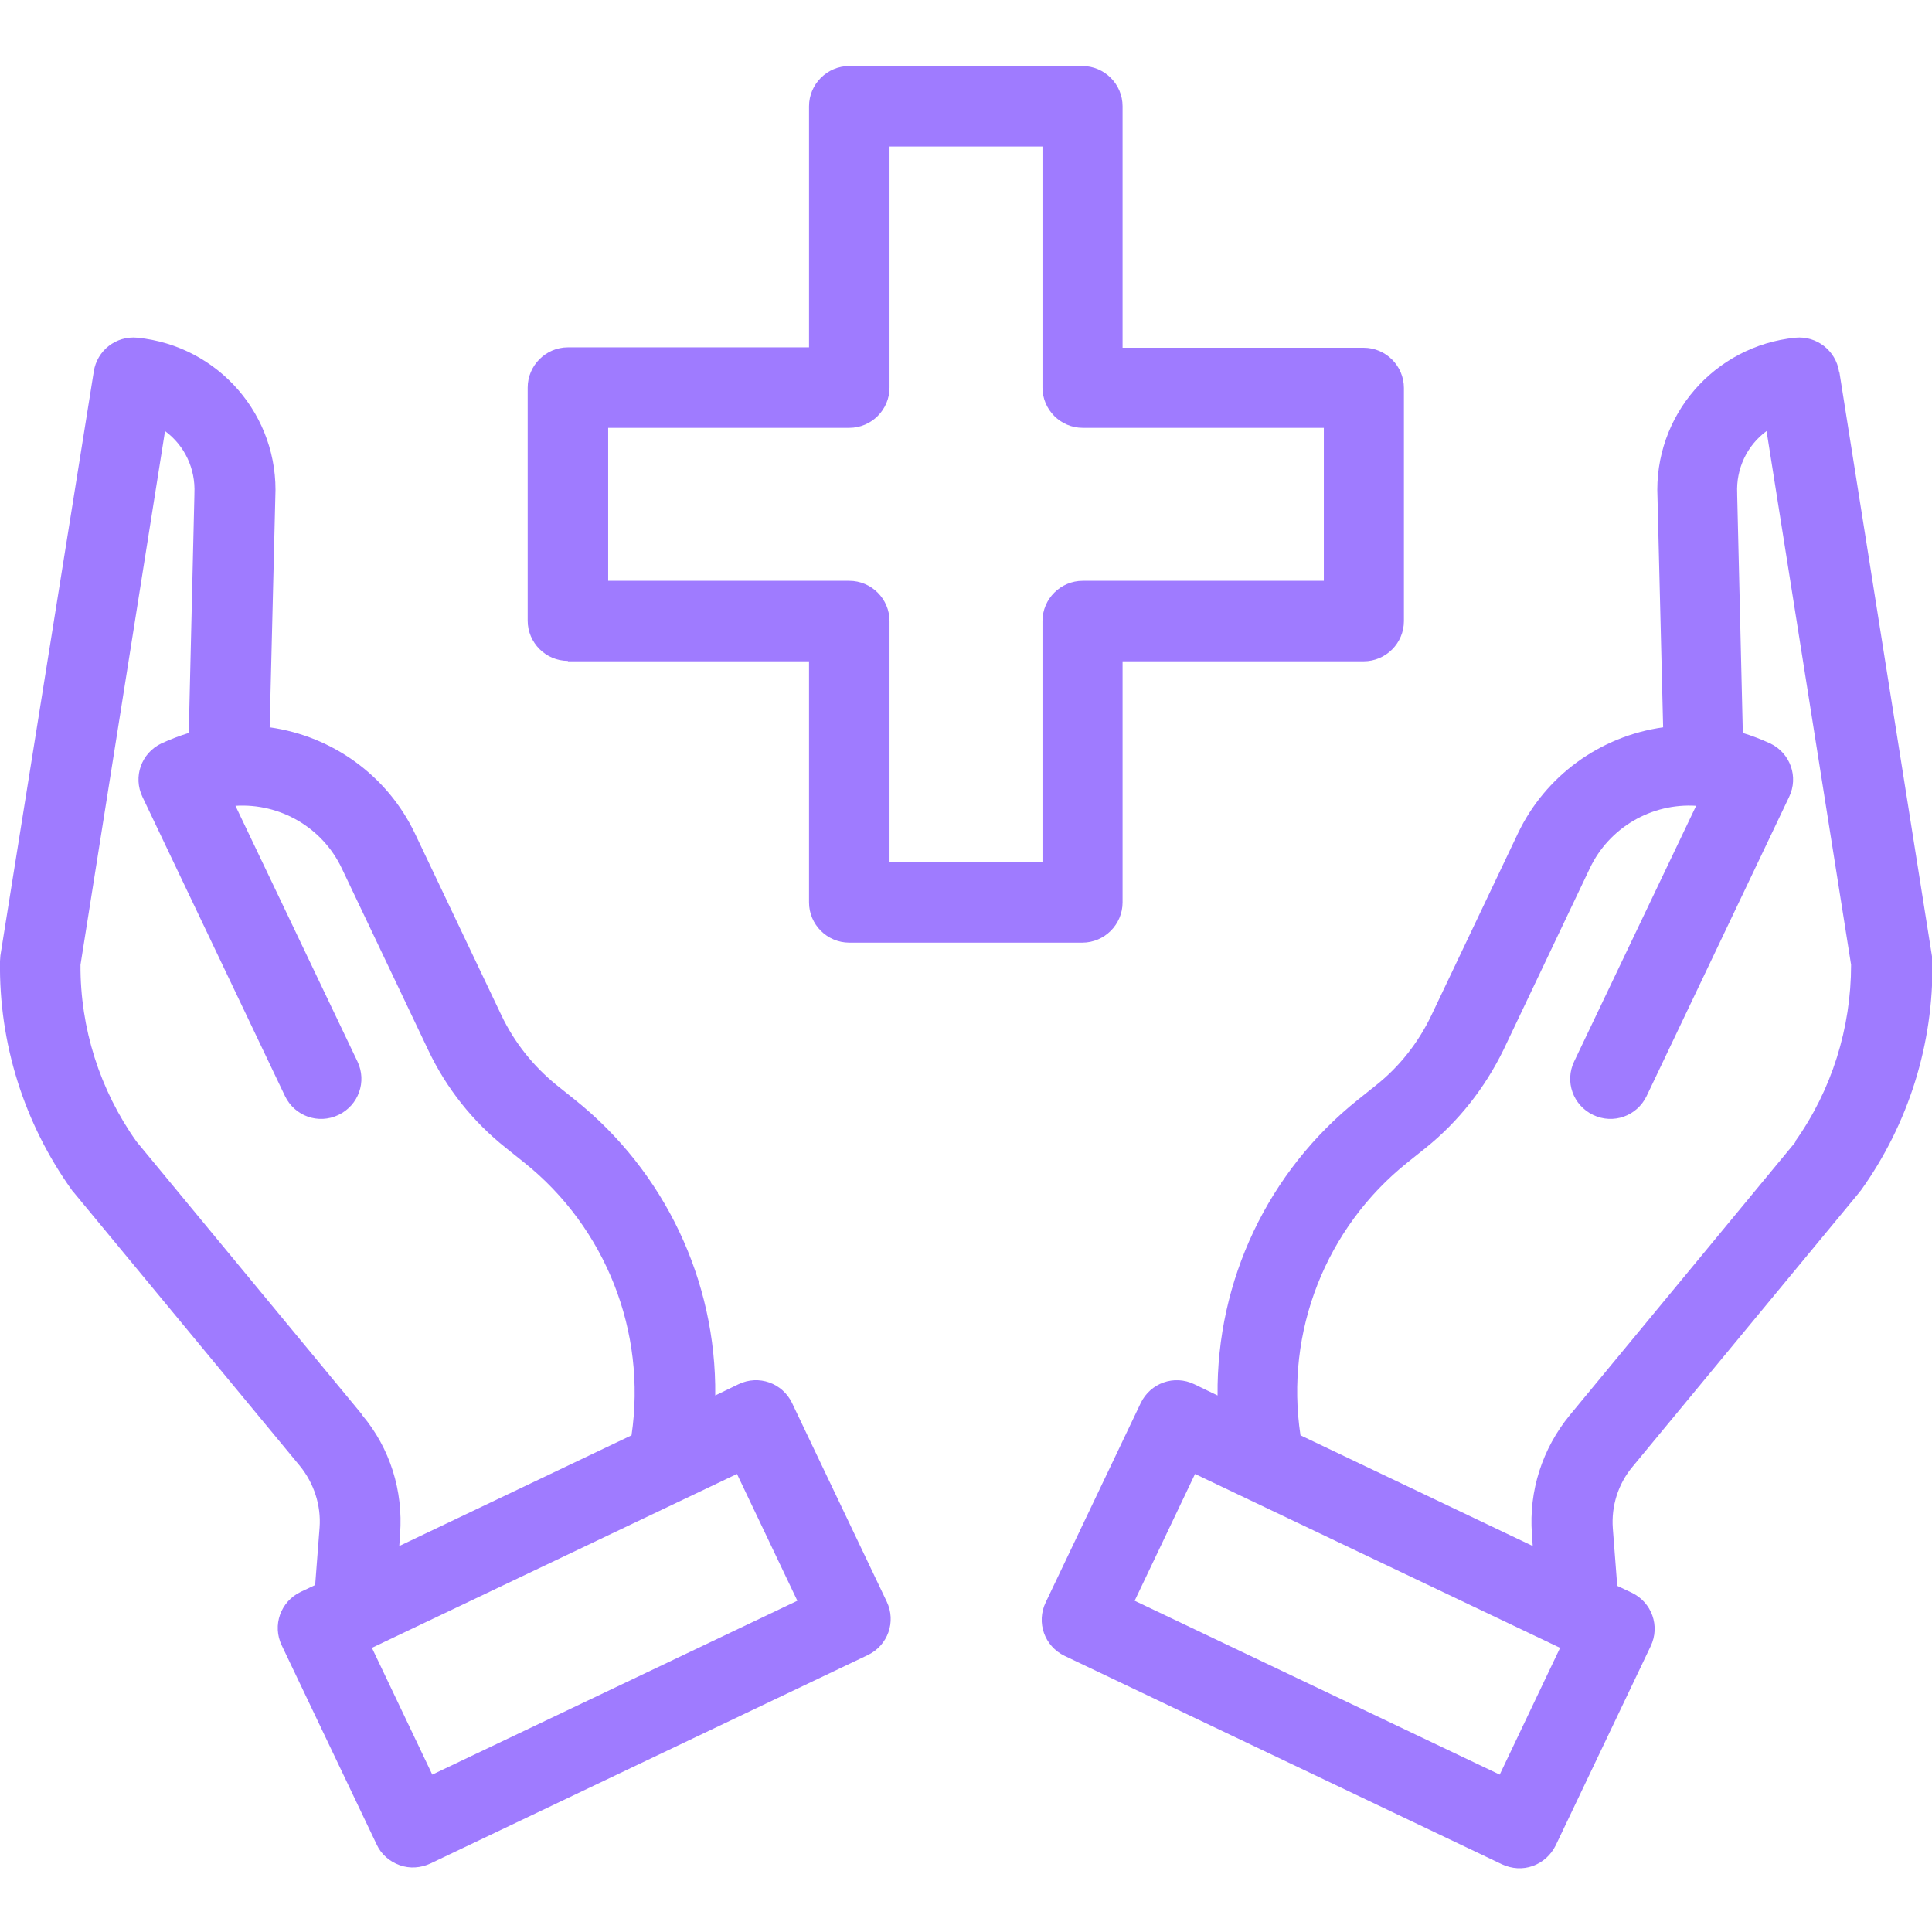 <?xml version="1.0" encoding="UTF-8"?>
<svg id="Layer_1" xmlns="http://www.w3.org/2000/svg" xmlns:xlink="http://www.w3.org/1999/xlink" version="1.1" viewBox="0 0 480 480">
  <!-- Generator: Adobe Illustrator 29.2.1, SVG Export Plug-In . SVG Version: 2.1.0 Build 116)  -->
  <defs>
    <style>
      .st0 {
        fill: #9f7bff;
      }
    </style>
  </defs>
  <path class="st0" d="M456.9,92.3c-.8-5.2-5.6-8.9-10.8-8.4-20.2,2-35.3,19.4-34.3,39.7l1.4,57.1c-15.7,2.2-29.3,12.1-36.1,26.4l-21.5,45.2c-3.2,6.7-7.9,12.7-13.7,17.3l-4.5,3.6c-22.3,17.8-35.2,44.9-34.9,73.5l-5.8-2.8c-5-2.4-10.9-.3-13.3,4.7l-23.6,49.5c-2.4,5-.3,10.9,4.7,13.3l108.7,51.8c2.4,1.1,5.1,1.3,7.6.4,2.5-.9,4.5-2.7,5.7-5.1l23.6-49.5c2.4-5,.3-10.9-4.7-13.3l-3.6-1.7-1.1-14.3c-.4-5.5,1.3-11,4.9-15.3l56.3-68.1c.1-.2.3-.4.4-.5,11.9-16.6,18.1-36.5,17.8-56.8,0-.5,0-.9-.1-1.4l-23-145.1ZM372.6,440.9l-90.7-43.2,15-31.5,90.7,43.2-15,31.5ZM446.1,283.7l-56.1,67.9c-6.8,8.3-10.2,18.8-9.4,29.5l.2,3-57.7-27.5c-3.9-25.7,6.3-51.6,26.6-67.8l4.5-3.6c8.2-6.6,14.7-14.9,19.3-24.3l21.5-45.2c4.8-10.1,15.3-16.2,26.4-15.5l-30.3,63.5c-2.4,5-.3,10.9,4.7,13.3,5,2.4,10.9.3,13.3-4.7l35.4-74.3c2.4-5,.3-10.9-4.7-13.3-2.2-1-4.5-1.9-6.8-2.6l-1.4-59.2c0,0,0-.2,0-.3-.3-6.1,2.4-11.9,7.3-15.5l21,132.6c0,15.7-4.8,31.1-13.9,43.9Z"/>
  <path class="st0" d="M196.8,348.6c-2.4-5-8.3-7.1-13.3-4.7l-5.8,2.8c.3-28.6-12.6-55.7-34.9-73.5l-4.5-3.6c-5.8-4.7-10.5-10.6-13.7-17.3l-21.5-45.2c-6.8-14.3-20.4-24.2-36.1-26.4l1.4-57.1c1-20.3-14.1-37.7-34.3-39.7-5.3-.5-10,3.2-10.8,8.4L.1,237.4c0,.5-.1.9-.1,1.4-.3,20.4,6,40.3,17.8,56.8.1.2.3.4.4.5l56.3,68.1c3.5,4.3,5.3,9.8,4.9,15.3l-1.1,14.3-3.6,1.7c-5,2.4-7.1,8.3-4.7,13.3l23.6,49.5c1.1,2.4,3.2,4.2,5.7,5.1,2.5.9,5.2.7,7.6-.4l108.7-51.8c5-2.4,7.1-8.3,4.7-13.3l-23.6-49.5ZM90,351.5l-56.1-67.9c-9.1-12.8-14-28.2-13.9-43.9l21-132.6c4.9,3.6,7.6,9.4,7.3,15.5,0,0,0,.2,0,.3l-1.4,59.2c-2.3.7-4.6,1.6-6.8,2.6-5,2.4-7.1,8.3-4.7,13.3l35.4,74.3c2.4,5,8.3,7.1,13.3,4.7,5-2.4,7.1-8.3,4.7-13.3l-30.3-63.5c11.1-.7,21.6,5.4,26.4,15.5l21.5,45.2c4.5,9.5,11.1,17.8,19.3,24.3l4.5,3.6c20.3,16.2,30.5,42.1,26.7,67.8l-57.7,27.5.2-3c.8-10.7-2.5-21.3-9.4-29.5ZM107.4,440.9l-15-31.5,90.7-43.2,15,31.5-90.7,43.2Z"/>
  <path class="st0" d="M141.1,164.3h59.9v59.9c0,5.5,4.5,10,10,10h57.9c5.5,0,10-4.5,10-10v-59.9h59.9c5.5,0,10-4.5,10-10v-57.9c0-5.5-4.5-10-10-10h-59.9V26.4c0-5.5-4.5-10-10-10h-57.9c-5.5,0-10,4.5-10,10v59.9h-59.9c-5.5,0-10,4.5-10,10v57.9c0,5.5,4.5,10,10,10ZM151.1,106.3h59.9c5.5,0,10-4.5,10-10v-59.9h38v59.9c0,5.5,4.5,10,10,10h59.9v38h-59.9c-5.5,0-10,4.5-10,10v59.9h-38v-59.9c0-5.5-4.5-10-10-10h-59.9v-38Z"/>
</svg>